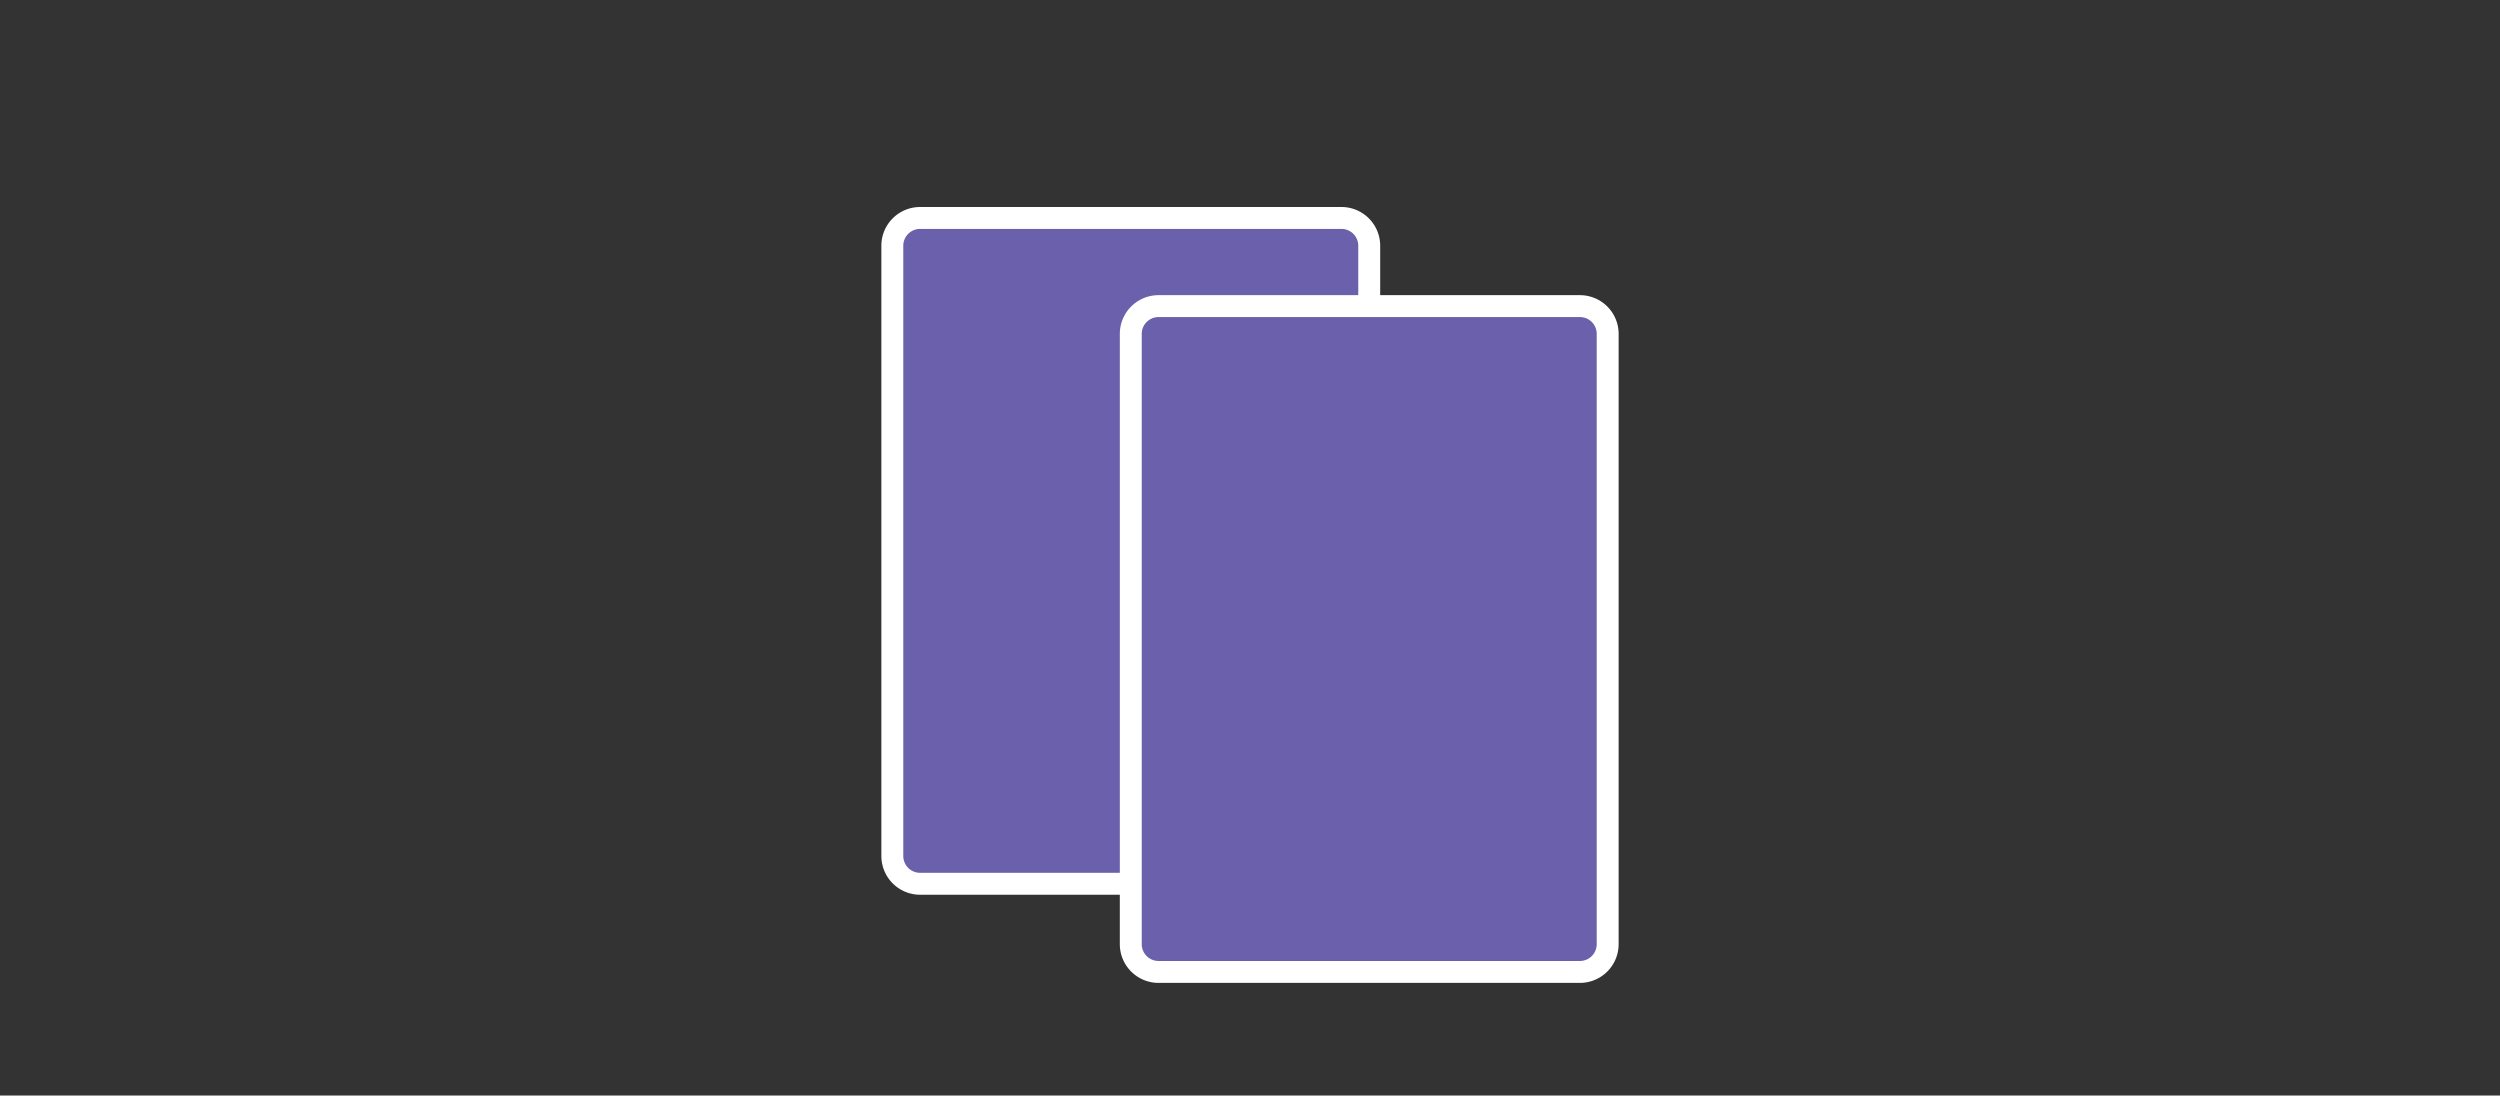 <svg id="Livello_1" data-name="Livello 1" xmlns="http://www.w3.org/2000/svg" viewBox="0 0 456.28 199.95"><rect x="0" y="0" width="456.28" height="199.95" fill="#333333" stroke="none"/><defs><style>.cls-1{fill:#6a60ab;}.cls-2{fill:#fff;}</style></defs><path class="cls-1" d="M167.92,161.3h76.92a5.07,5.07,0,0,0,5.06-5.06V44.85a5.07,5.07,0,0,0-5.06-5.07H167.92a5.07,5.07,0,0,0-5.07,5.07V156.24a5.07,5.07,0,0,0,5.07,5.06"/><path class="cls-2" d="M244.84,163.3H167.92a7.07,7.07,0,0,1-7.06-7.06V44.85a7.07,7.07,0,0,1,7.06-7.07h76.92a7.07,7.07,0,0,1,7.06,7.07V156.24A7.07,7.07,0,0,1,244.84,163.3ZM167.92,41.78a3.07,3.07,0,0,0-3.06,3.07V156.24a3.07,3.07,0,0,0,3.06,3.06h76.92a3.07,3.07,0,0,0,3.06-3.06V44.85a3.07,3.07,0,0,0-3.06-3.07Z"/><path class="cls-1" d="M211.44,177.39h76.92a5.06,5.06,0,0,0,5.06-5.07V60.94a5.06,5.06,0,0,0-5.06-5.07H211.44a5.06,5.06,0,0,0-5.06,5.07V172.32a5.06,5.06,0,0,0,5.06,5.07"/><path class="cls-2" d="M288.36,179.39H211.44a7.07,7.07,0,0,1-7.06-7.07V60.94a7.07,7.07,0,0,1,7.06-7.07h76.92a7.07,7.07,0,0,1,7.06,7.07V172.32A7.07,7.07,0,0,1,288.36,179.39ZM211.44,57.87a3.07,3.07,0,0,0-3.06,3.07V172.32a3.07,3.07,0,0,0,3.06,3.07h76.92a3.07,3.07,0,0,0,3.06-3.07V60.94a3.07,3.07,0,0,0-3.06-3.07Z"/></svg>